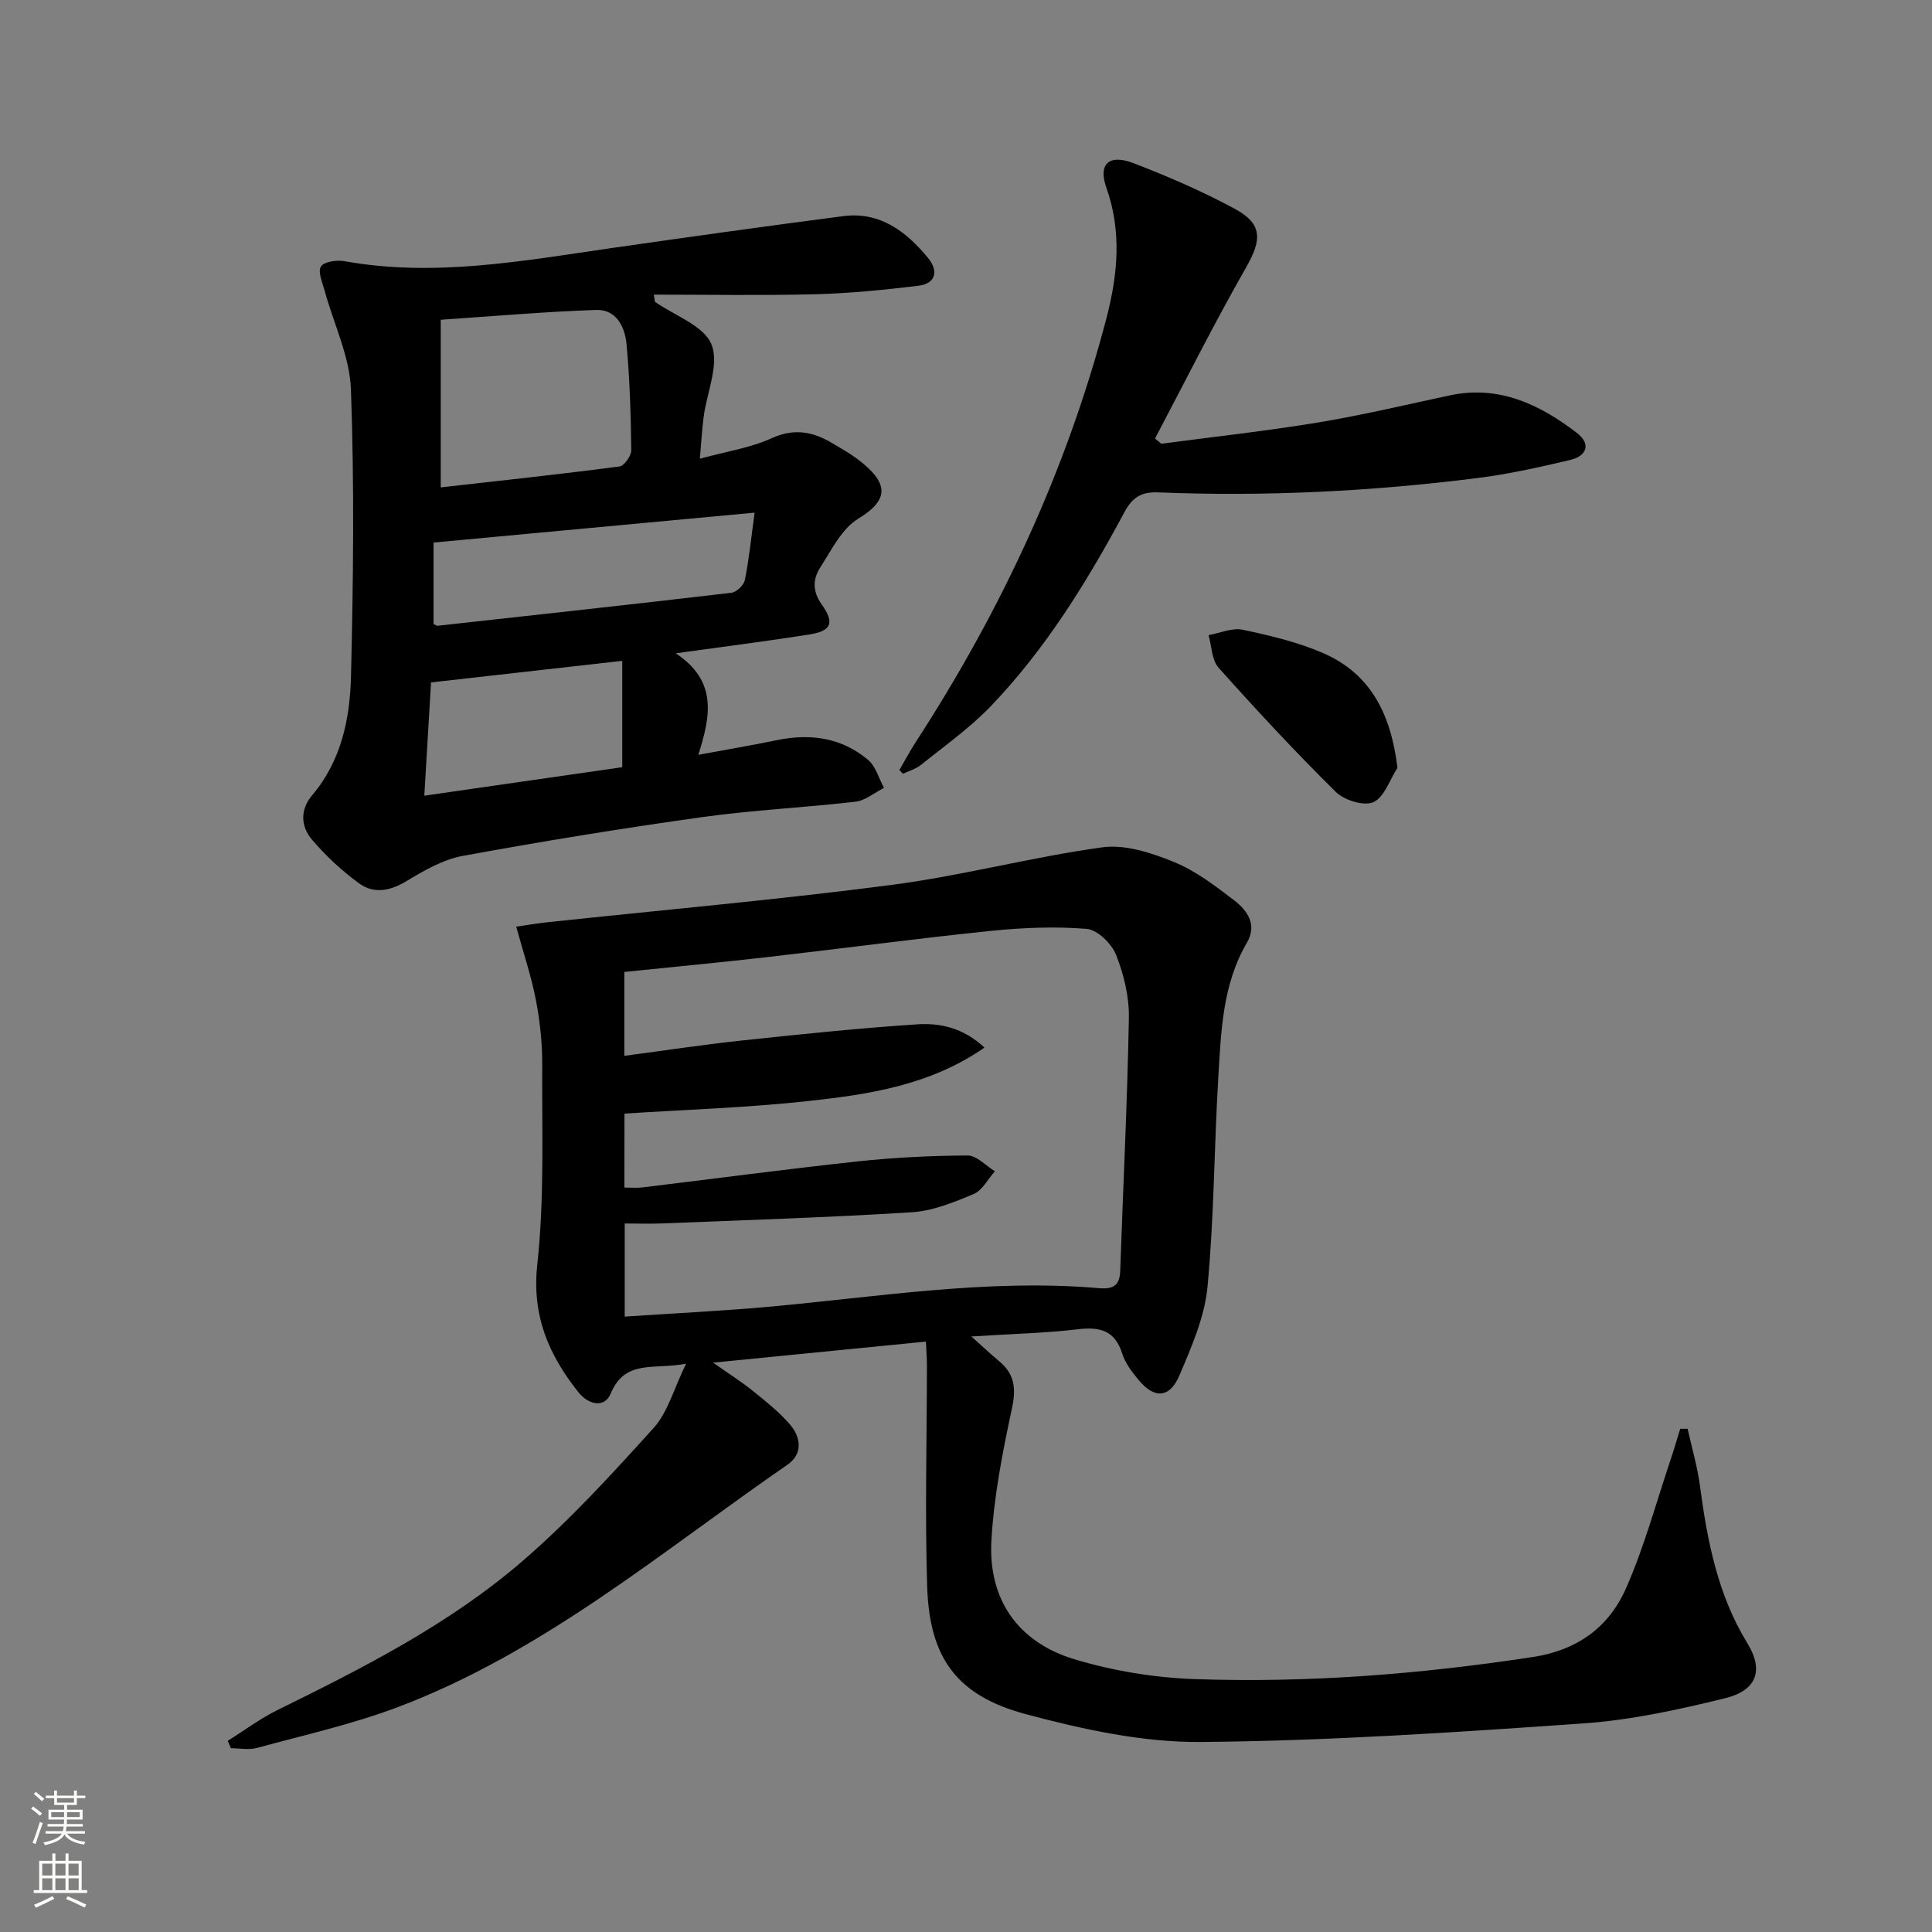 <svg enable-background="new 0 0 400 400" viewBox="0 0 400 400" xmlns="http://www.w3.org/2000/svg"><rect x="0" y="0" width="400" height="400" fill="#808080" stroke="none"/><g fill="#010000"><path d="m47.15 360.42c3.43-2.14 6.7-4.6 10.31-6.38 17.8-8.76 35.54-17.76 50.63-30.76 9.77-8.42 18.57-18.04 27.24-27.64 2.94-3.26 4.16-8.07 6.72-13.31-6.59 1.32-12.6-1.02-15.61 6.19-1.34 3.2-4.75 2.15-6.62-.19-6.16-7.72-9.75-15.86-8.58-26.55 1.49-13.66.95-27.55 1.02-41.34.02-4.46-.46-8.98-1.3-13.36-.94-4.9-2.56-9.67-4.08-15.22 1.5-.22 3.98-.65 6.48-.92 23.78-2.54 47.61-4.65 71.32-7.74 14.61-1.91 28.95-5.77 43.55-7.77 4.73-.65 10.16 1.14 14.79 3.02 4.54 1.85 8.63 4.99 12.57 8.01 2.7 2.07 4.72 5.03 2.58 8.69-5.09 8.7-5.36 18.41-5.94 28-.86 14.44-.86 28.96-2.24 43.34-.6 6.25-3.32 12.43-5.83 18.33-2 4.68-5.18 4.8-8.39.93-1.37-1.65-2.78-3.48-3.41-5.47-1.5-4.77-4.53-5.61-9.1-5.08-6.89.81-13.85.97-22.15 1.5 2.47 2.2 4.03 3.7 5.7 5.07 3.2 2.64 3.61 5.59 2.72 9.73-1.94 9.05-3.75 18.25-4.27 27.47-.69 12.12 5.48 21.03 17.16 24.55 8.01 2.42 16.57 3.83 24.93 4.12 23.48.82 46.85-1.03 70.1-4.59 9.16-1.4 15.65-6.2 19.17-14.15 3.8-8.58 6.25-17.76 9.26-26.69.71-2.11 1.33-4.26 1.99-6.39.51 0 1.02 0 1.53-.01.87 3.92 2.02 7.81 2.55 11.78 1.53 11.42 3.65 22.55 9.83 32.63 3.44 5.61 1.93 9.77-4.61 11.38-9.63 2.37-19.47 4.52-29.33 5.21-26.37 1.84-52.79 3.63-79.21 3.85-12.06.1-24.4-2.6-36.17-5.74-14.4-3.84-20.03-11.66-20.5-26.45-.48-15.27-.06-30.57-.05-45.86 0-1.3-.11-2.61-.21-4.85-14.39 1.42-28.49 2.82-44.06 4.36 3.49 2.46 5.94 4 8.18 5.81 2.7 2.19 5.49 4.38 7.74 7 2.28 2.67 2.71 6.1-.55 8.34-26.11 18.02-50.54 38.82-80.72 50.2-9.42 3.55-19.35 5.76-29.09 8.42-1.68.46-3.6.06-5.4.06-.21-.51-.43-1.02-.65-1.53zm82.12-114.55c1.4 0 2.55.12 3.67-.02 14.84-1.79 29.66-3.78 44.52-5.38 7.58-.82 15.24-1.2 22.87-1.24 1.88-.01 3.77 2.12 5.65 3.27-1.44 1.61-2.58 3.94-4.38 4.7-4.09 1.72-8.45 3.51-12.79 3.78-17.23 1.09-34.5 1.62-51.76 2.32-2.59.1-5.18.01-7.71.01v19.28c10.11-.68 19.87-1.15 29.61-2.02 22.82-2.05 45.54-5.85 68.58-3.87 3.01.26 4.3-.57 4.4-3.64.6-17.45 1.48-34.88 1.79-52.33.08-4.37-1.04-8.98-2.66-13.06-.92-2.31-3.86-5.18-6.09-5.36-6.59-.53-13.33-.25-19.93.43-15.36 1.58-30.67 3.64-46.02 5.4-9.87 1.13-19.75 2.06-29.76 3.09v17.37c8.31-1.1 16.33-2.32 24.38-3.18 12.05-1.29 24.12-2.54 36.21-3.34 4.73-.32 9.53.67 13.98 4.81-11.37 7.87-24.01 9.7-36.58 11.08-12.64 1.38-25.38 1.77-37.96 2.59-.02 5.19-.02 10.13-.02 15.31z"/><path d="m135.59 62.48c4.08 2.87 10.13 4.93 11.71 8.82 1.67 4.11-.95 9.94-1.62 15.03-.34 2.6-.48 5.23-.78 8.64 5.45-1.49 10.44-2.23 14.86-4.24 4.73-2.15 8.62-1.34 12.65 1.08 1.71 1.03 3.47 2 5.06 3.19 6.5 4.89 6.82 8.38.22 12.39-3.39 2.06-5.51 6.43-7.81 10-1.54 2.39-1.78 4.89.23 7.73 2.8 3.96 1.98 5.54-2.75 6.28-8.63 1.35-17.3 2.45-27.46 3.86 8.62 5.72 7.28 12.85 4.68 21.02 6.11-1.13 11.27-2.01 16.38-3.06 6.89-1.41 13.32-.47 18.76 4.1 1.6 1.34 2.23 3.83 3.3 5.8-1.96.99-3.84 2.62-5.88 2.86-10.56 1.23-21.21 1.72-31.73 3.19-16.58 2.32-33.12 5.01-49.59 8.03-4.1.75-8.05 3.05-11.7 5.25-3.39 2.04-6.74 2.65-9.78.44-3.57-2.61-6.91-5.71-9.77-9.08-2.31-2.71-2.47-6.18.06-9.17 6.05-7.13 7.83-15.85 8.04-24.65.48-19.78.7-39.59-.01-59.34-.25-6.87-3.58-13.62-5.44-20.44-.46-1.69-1.45-3.9-.78-5.02.61-1.01 3.26-1.4 4.84-1.12 18.72 3.37 37.06-.08 55.46-2.73 15.94-2.29 31.88-4.52 47.85-6.59 7.62-.99 13.05 3.2 17.55 8.65 2.16 2.62 1.72 5.32-2.05 5.77-7.08.85-14.2 1.57-21.32 1.75-11.13.28-22.26.08-33.4.08.09.5.15.99.22 1.48zm-44.34 38.43c12.72-1.44 24.88-2.74 37-4.33.99-.13 2.46-2.21 2.45-3.37-.09-7.29-.31-14.6-.97-21.86-.32-3.56-2.05-7.32-6.28-7.18-10.71.36-21.4 1.31-32.2 2.03zm64.98 5.23c-22.74 2.12-44.6 4.16-66.47 6.19v16.86c.5.24.66.39.8.37 20.29-2.24 40.59-4.45 60.86-6.83 1.05-.12 2.58-1.58 2.79-2.63.88-4.36 1.32-8.82 2.02-13.96zm-27.4 30.68c-13.39 1.51-26.31 2.97-39.59 4.47-.48 8.03-.92 15.55-1.39 23.45 14.19-2.04 27.54-3.96 40.98-5.9 0-7.42 0-14.35 0-22.02z"/><path d="m186.21 159.42c1.12-1.92 2.16-3.89 3.37-5.76 17.68-27.23 31.27-56.32 39.5-87.79 2.33-8.93 3.21-17.89-.01-26.99-1.76-4.96.55-7.05 5.64-5.09 7.11 2.74 14.16 5.79 20.86 9.4 5.9 3.17 5.7 6.44 2.4 12.22-6.63 11.6-12.6 23.57-18.84 35.38.43.36.86.72 1.3 1.08 10.83-1.44 21.7-2.62 32.47-4.4 9.14-1.51 18.18-3.67 27.25-5.61 10.17-2.17 18.57 1.85 26.28 7.73 3.09 2.36 2.09 4.84-1.42 5.66-6.28 1.47-12.62 2.91-19.01 3.71-21.99 2.78-44.09 3.88-66.25 2.98-3.51-.14-5.32 1.07-6.95 4.1-7.73 14.39-16.29 28.3-27.65 40.15-4.34 4.53-9.56 8.21-14.47 12.17-1.05.85-2.48 1.24-3.73 1.84-.24-.25-.49-.52-.74-.78z"/><path d="m289.33 158.96c-1.61 2.48-2.71 6.09-4.97 7.11-1.95.88-6.04-.38-7.78-2.1-8.39-8.28-16.43-16.93-24.29-25.73-1.42-1.59-1.42-4.46-2.07-6.74 2.36-.42 4.87-1.58 7.05-1.12 5.65 1.19 11.38 2.55 16.65 4.83 9.87 4.28 14.05 12.62 15.41 23.75z"/></g><path d="m6.44 374.46.42-.45c.65.47 1.27.95 1.85 1.44l-.45.49c-.65-.56-1.25-1.06-1.82-1.48m.93 7.33-.63-.26c.55-1.36 1.05-2.8 1.52-4.33.19.1.38.19.59.27-.46 1.29-.95 2.73-1.48 4.32m-.38-10.38.44-.42c.43.34 1.01.82 1.74 1.44l-.49.49c-.53-.51-1.09-1.01-1.69-1.51m2.5.35h1.72v-1.04h.59v1.04h3.52v-1.04h.59v1.04h1.75v.53h-1.75v1.42h-2.03v.97h3.22v2.03h-3.24c0 .35-.01.66-.03.93h3.32v.53h-3.37c-.03.27-.08.58-.15.94h3.96v.53h-3.71c.67.92 1.93 1.48 3.79 1.68-.13.24-.23.44-.29.59-2.13-.38-3.48-1.08-4.04-2.12-.43.97-1.77 1.72-4.03 2.23-.09-.19-.2-.37-.33-.55 2.1-.42 3.37-1.03 3.81-1.83h-3.36v-.53h3.58c.08-.29.13-.61.16-.94h-3.33v-.53h3.39c.02-.27.04-.58.04-.93h-3.23v-2.03h3.25v-.97h-2.07v-1.42h-1.73zm1.12 3.44v1h2.65c.01-.3.02-.44.01-.4v-.25-.35zm1.19-2h3.52v-.91h-3.52zm4.71 2h-2.63v.59c0 .15-.01.28-.01.4h2.64z" fill="#fbfcfa"/><path d="m13.56 383.74h.63v1.52h2.72v6.07h1.13v.6h-11.06v-.6h1.13v-6.07h2.73v-1.52h.63v1.52h2.1v-1.52zm-2.69 8.83.38.56c-1.24.63-2.53 1.25-3.85 1.85-.1-.21-.21-.42-.34-.63 1.36-.55 2.63-1.15 3.81-1.78m-2.13-4.27h2.1v-2.45h-2.1zm0 3.04h2.1v-2.46h-2.1zm2.72-3.04h2.1v-2.45h-2.1zm0 3.04h2.1v-2.46h-2.1zm6.07 3.6c-1.41-.71-2.7-1.3-3.86-1.78l.35-.56c1.45.62 2.75 1.19 3.84 1.72zm-1.25-9.09h-2.1v2.45h2.1zm-2.09 5.49h2.1v-2.46h-2.1z" fill="#fbfcfa"/></svg>
